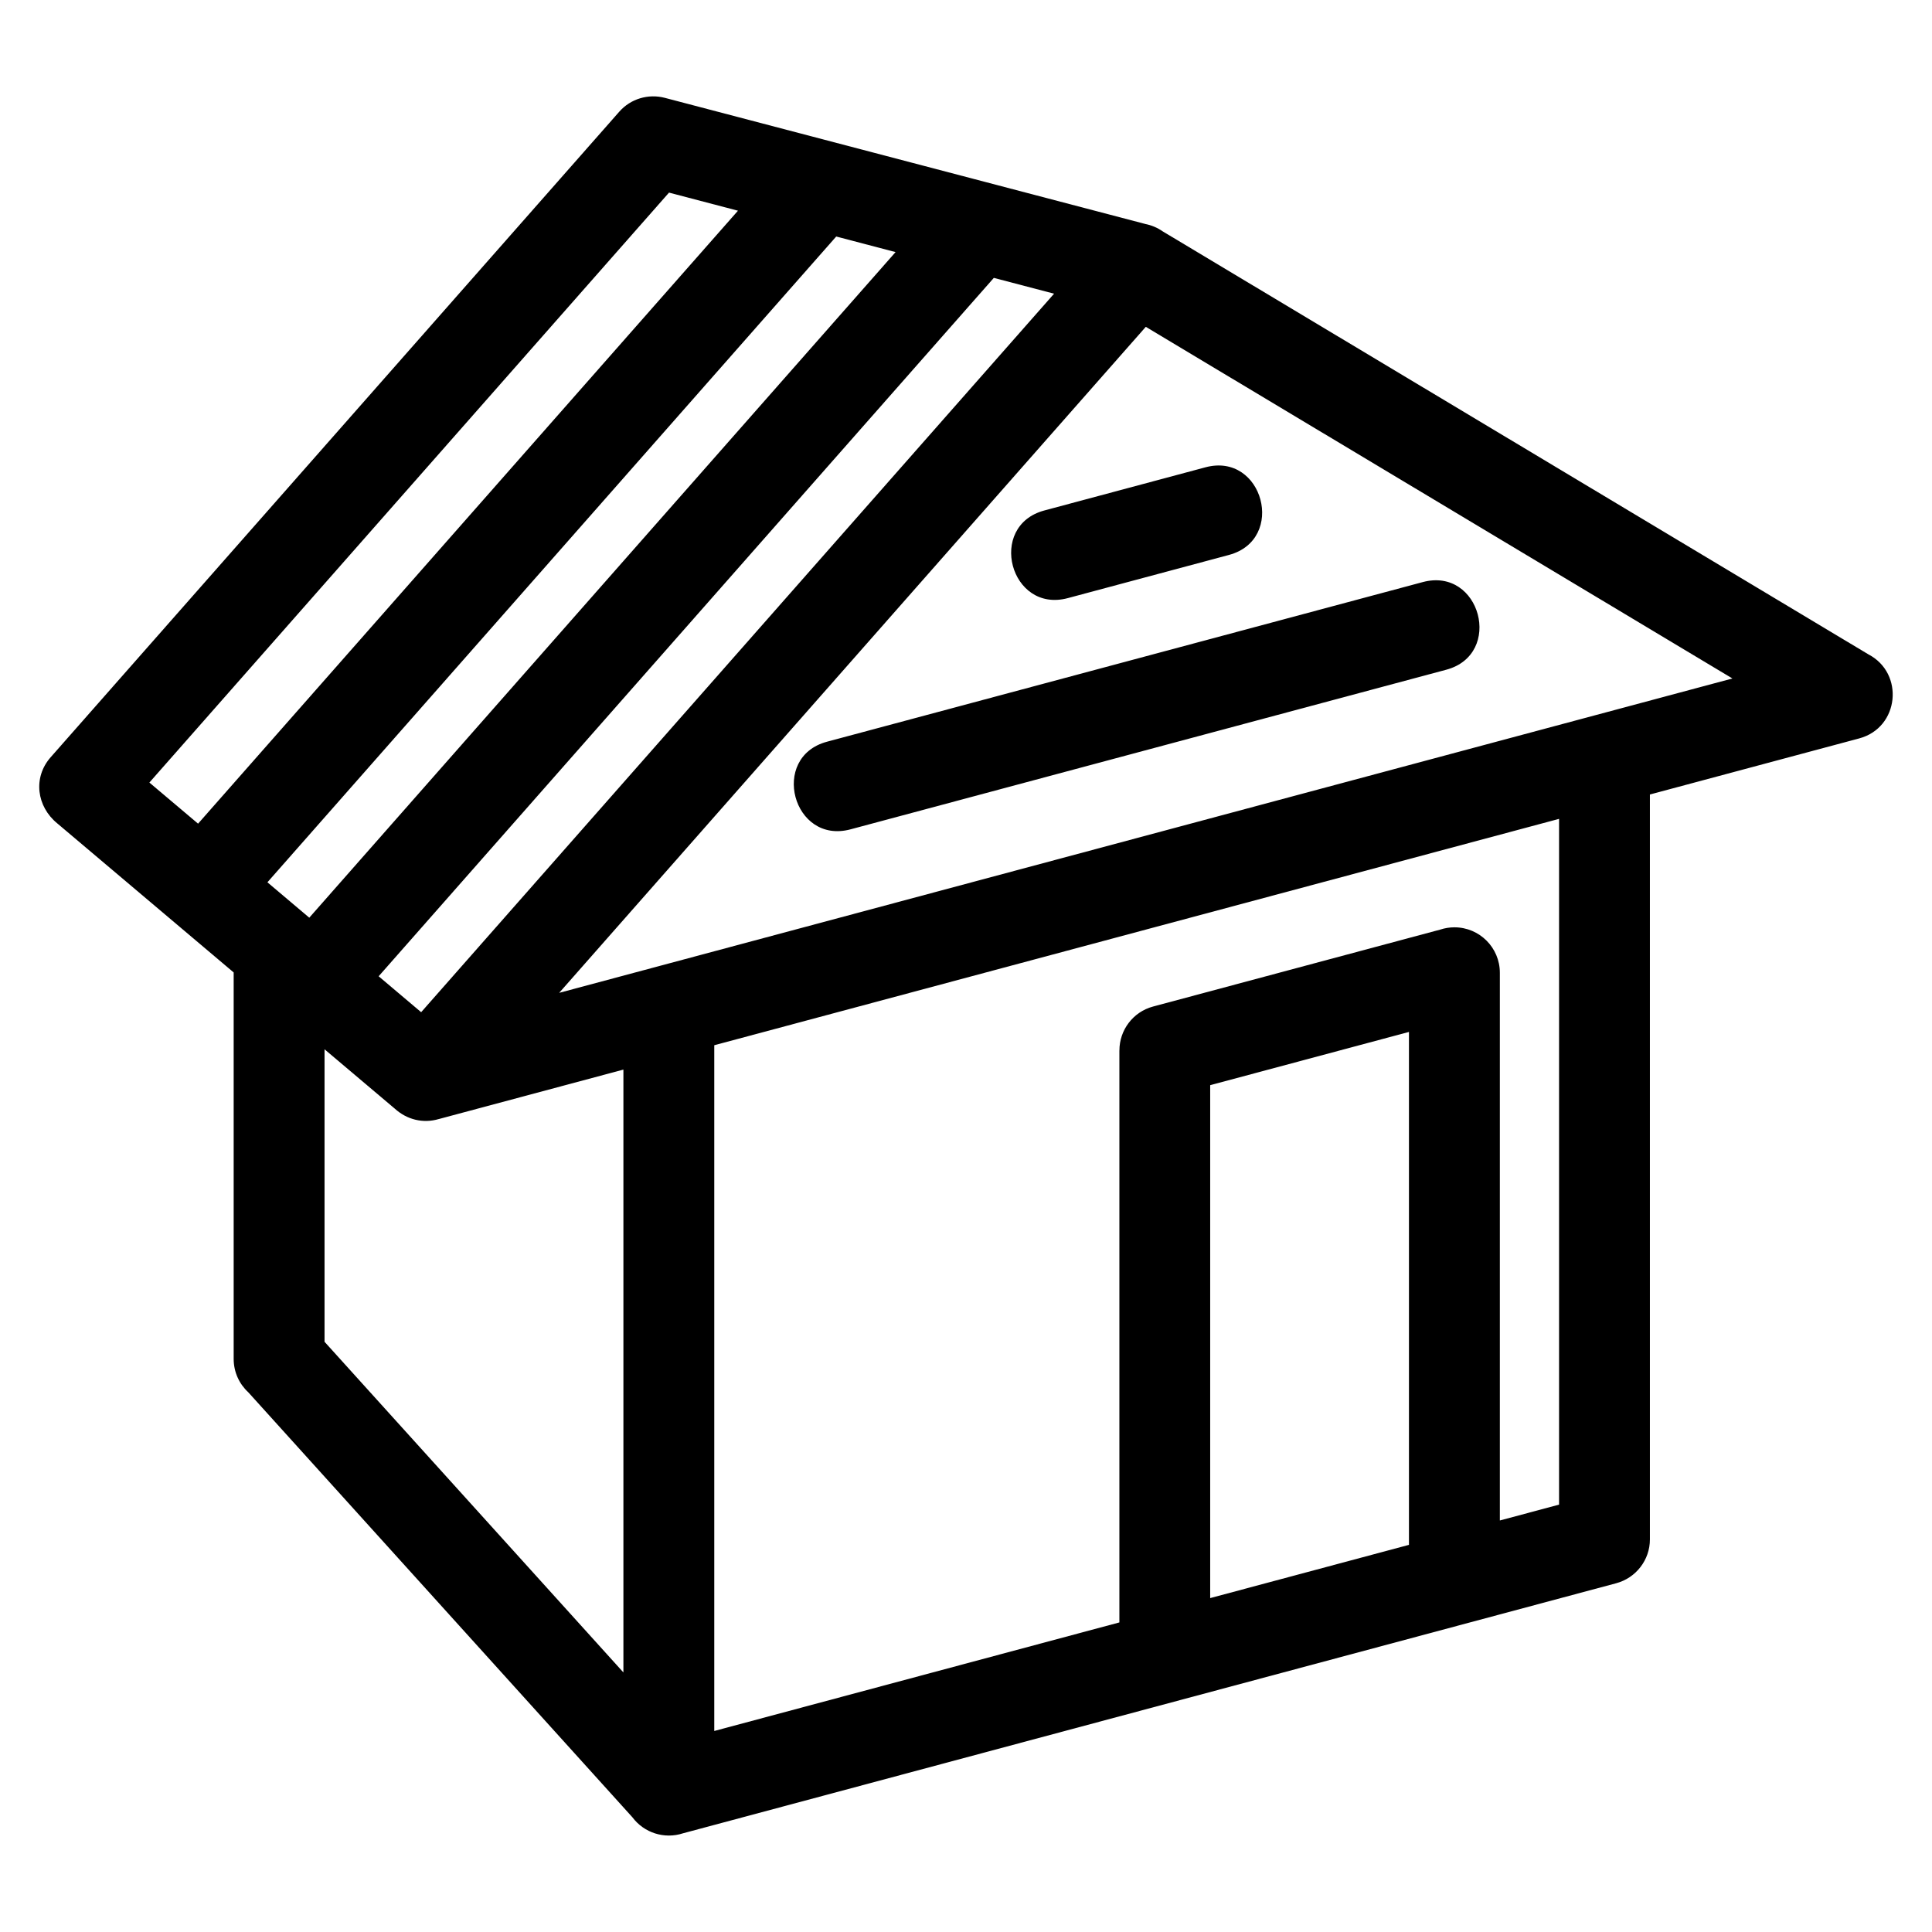 <?xml version="1.0" encoding="UTF-8"?>
<!-- Uploaded to: SVG Repo, www.svgrepo.com, Generator: SVG Repo Mixer Tools -->
<svg fill="#000000" width="800px" height="800px" version="1.1" viewBox="144 144 512 512" xmlns="http://www.w3.org/2000/svg">
 <path d="m423.34 221.83-15.965-4.188-163.03 185.08 11.266 9.52zm-226.85 140.45 143.08-162.44-18.273-4.797-137.71 156.34 12.902 10.895zm250.97-158.93c1.629 0.309 3.219 0.957 4.648 1.953l187.04 112.11c9.598 5 8.219 19.434-2.453 22.277l-55.453 14.859v197.41c0 5.445-3.684 10.211-8.938 11.617-82.438 22.09-164.87 44.184-247.31 66.27-4.898 1.602-10.301-0.102-13.402-4.25l-101.77-112.6c-2.398-2.203-3.898-5.363-3.898-8.867v-102.42l-46.758-39.512c-5.449-4.465-6.492-12.121-1.742-17.52l150.7-171.09c2.992-3.398 7.66-4.801 12.039-3.664 42.434 11.141 84.859 22.273 127.29 33.414zm-81.852 3.328-150.74 171.14 11.094 9.379 155.37-176.39zm97.855 61.16c15.281-4.082 21.48 19.148 6.207 23.23l-42.688 11.438c-15.281 4.082-21.48-19.148-6.207-23.23zm57.594 30.418c15.281-4.082 21.48 19.148 6.207 23.23l-157.88 42.301c-15.281 4.082-21.48-19.148-6.207-23.23zm36.102 62.754-223.87 59.988v181.73l107.36-28.77v-151.6h0.012c-0.008-5.312 3.547-10.18 8.918-11.617l76.109-20.391c1.184-0.387 2.441-0.602 3.75-0.602 6.648 0 12.039 5.391 12.039 12.043v145.15l15.691-4.199v-181.73zm45.949-37.207-155.46-93.188-155.46 176.5c103.64-27.77 207.28-55.543 310.92-83.312zm-85.719 229.6v-135.93l-52.676 14.109v135.93zm-257.09-112.85c-4.176 1.242-8.461 0.172-11.668-2.742l-18.625-15.738v77.512l79.203 87.629v-159.76l-48.906 13.102z"/>
</svg>